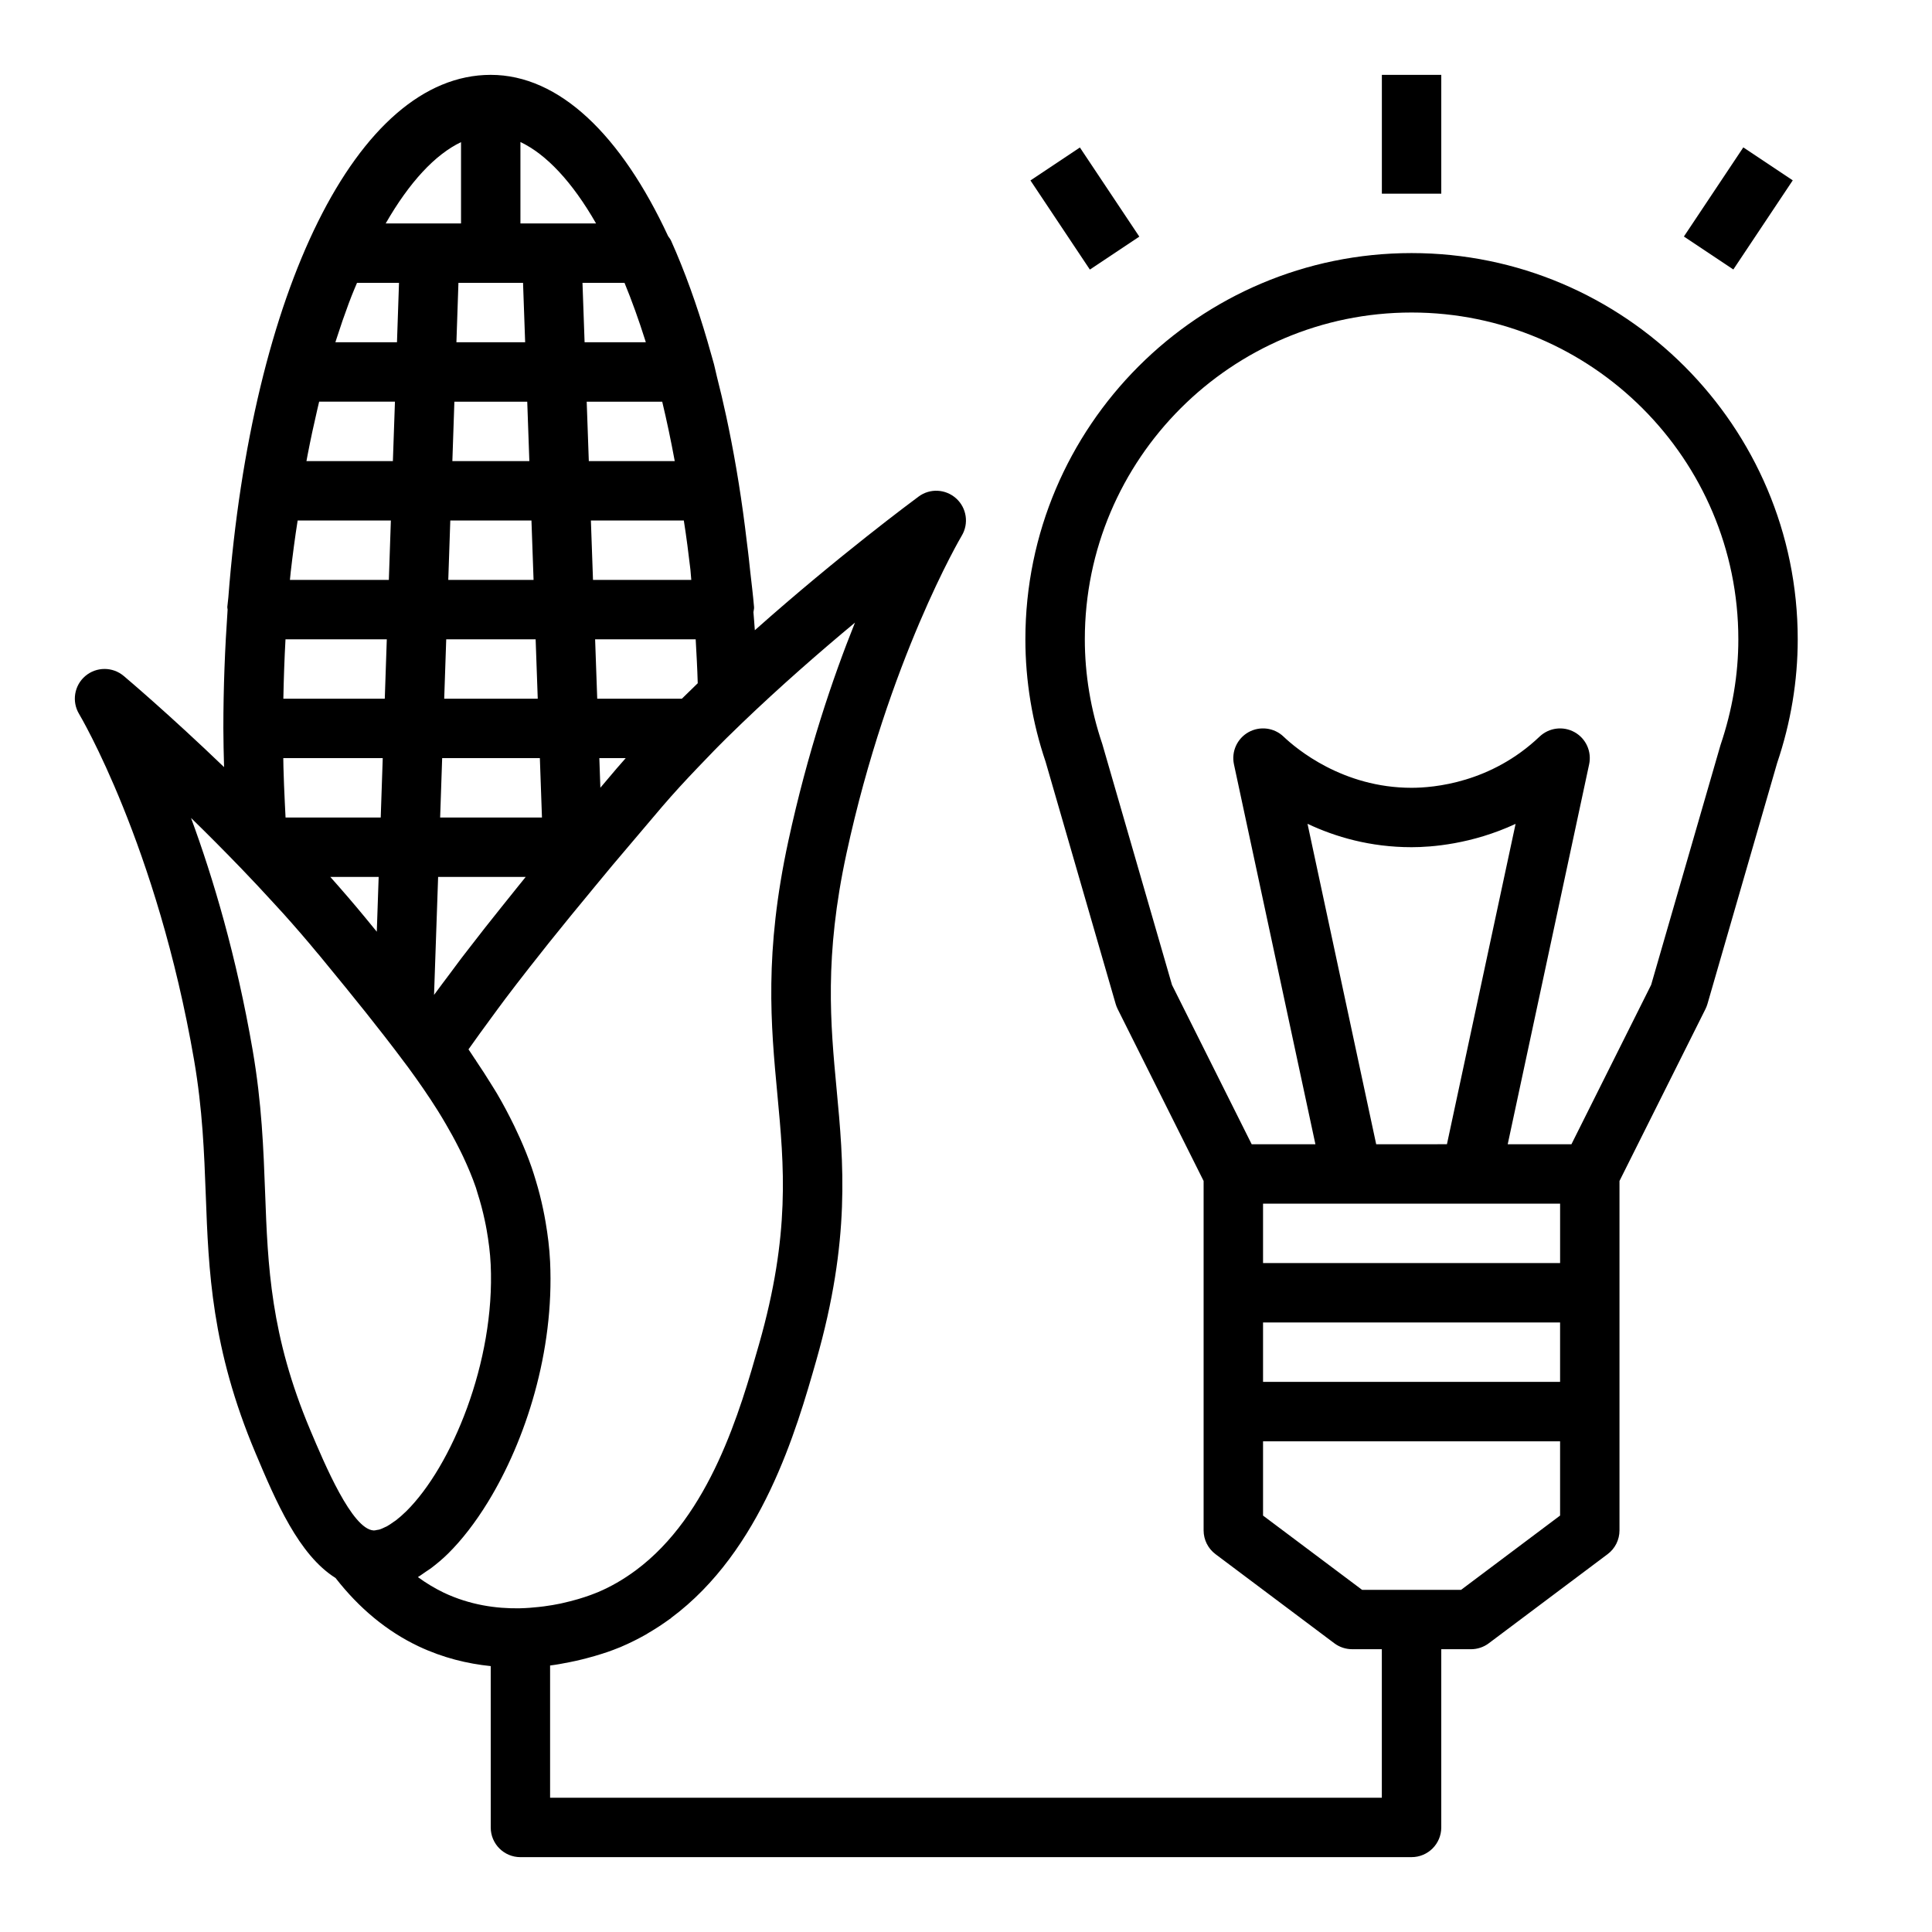 <?xml version="1.0" encoding="UTF-8"?>
<!-- Uploaded to: SVG Repo, www.svgrepo.com, Generator: SVG Repo Mixer Tools -->
<svg fill="#000000" width="800px" height="800px" version="1.1" viewBox="144 144 512 512" xmlns="http://www.w3.org/2000/svg">
 <g>
  <path d="m281.92 636.16h236.16c4.344 0 7.871-3.519 7.871-7.871v-47.23h7.871c1.699 0 3.363-0.551 4.723-1.574l31.488-23.617c1.984-1.48 3.148-3.816 3.148-6.297v-92.605l22.789-45.57c0.211-0.434 0.387-0.875 0.52-1.332l18.469-63.859c3.625-10.707 5.457-21.746 5.457-32.797 0-56.426-45.91-102.34-102.34-102.34s-102.34 45.91-102.34 102.34c0 11.051 1.836 22.09 5.359 32.465l18.57 64.188c0.133 0.457 0.309 0.898 0.52 1.332l22.785 45.57v92.605c0 2.473 1.164 4.809 3.148 6.297l31.488 23.617c1.363 1.023 3.023 1.574 4.723 1.574h7.871v39.359h-220.42v-35.039c1.801-0.227 3.457-0.543 5.078-0.867h0.016c1.188-0.234 2.273-0.48 3.352-0.746 0.449-0.109 0.875-0.219 1.301-0.332 1.418-0.379 2.684-0.73 3.84-1.109 0.613-0.195 1.234-0.395 1.762-0.574 0.496-0.172 0.898-0.324 1.324-0.48 0.836-0.309 1.535-0.582 2.016-0.789 0.031-0.016 0.086-0.031 0.117-0.047 0.07-0.031 0.125-0.07 0.195-0.094 2.227-0.953 4.352-2.023 6.391-3.172 0.242-0.141 0.488-0.316 0.738-0.457 1.93-1.125 3.777-2.34 5.543-3.629 0.125-0.086 0.242-0.148 0.371-0.242l-0.023-0.031c24.098-17.863 33.273-49.879 38.527-68.305 9.125-32.023 7.219-52.309 5.375-71.918-1.621-17.246-3.289-35.094 2.621-62.402 11.09-51.23 30.355-83.891 30.551-84.223 1.922-3.211 1.309-7.344-1.473-9.863-2.785-2.512-6.934-2.746-9.957-0.504-1.301 0.961-21.371 15.816-43.406 35.426-0.094-1.629-0.262-3.18-0.371-4.785 0.039-0.449 0.203-0.883 0.164-1.34-0.27-3.188-0.668-6.398-1.031-9.605-0.109-1.141-0.242-2.25-0.363-3.379-0.172-1.434-0.324-2.859-0.52-4.289-1.234-10.578-2.852-20.688-4.824-30.262-0.203-1-0.418-1.969-0.621-2.961-0.789-3.637-1.613-7.188-2.504-10.652-0.27-1.047-0.48-2.188-0.754-3.211-0.402-1.512-0.844-2.953-1.258-4.434-0.164-0.566-0.316-1.141-0.48-1.699-2.801-9.59-6.016-18.531-9.613-26.559-0.203-0.465-0.512-0.852-0.805-1.258-12.414-26.707-28.789-42.746-47.02-42.746-35.504 0-63.309 57.535-69.527 138.5-0.078 0.852-0.203 1.699-0.277 2.543-0.016 0.227 0.078 0.441 0.086 0.668-0.707 10.18-1.129 20.652-1.129 31.477 0 3.394 0.102 6.832 0.188 10.266-14.469-13.902-25.773-23.465-26.609-24.168-2.945-2.473-7.25-2.457-10.18 0.039-2.93 2.504-3.613 6.754-1.629 10.051 0.203 0.34 20.641 34.715 30.473 91.734 2.25 13.074 2.676 24.586 3.094 35.715 0.738 19.996 1.496 40.676 13.152 68.336 5.441 12.934 11.508 27.078 21.238 33.18 6.234 8.004 13.602 14.137 22.02 18.121 6.473 3.055 12.965 4.606 19.105 5.234l0.004 42.758c-0.008 4.352 3.519 7.871 7.863 7.871zm196.8-173.18h78.723v15.742h-78.723zm29.984-15.746-18.199-84.922c7.336 3.461 16.602 6.203 27.574 6.203 5.242 0 15.957-0.789 27.566-6.18l-18.191 84.898zm-29.984 47.23h78.719v15.742l-78.719 0.004zm-42.602-153.3c-3.07-9.078-4.629-18.414-4.629-27.75 0-47.742 38.848-86.594 86.594-86.594 47.742 0 86.594 38.848 86.594 86.594 0 9.336-1.559 18.672-4.738 28.078l-18.367 63.504-21.125 42.242h-16.887l21.578-100.68c0.723-3.387-0.836-6.832-3.848-8.516-3.023-1.691-6.777-1.203-9.273 1.156-12.871 12.258-28.023 13.578-33.938 13.578-18.277 0-30.59-10.383-33.93-13.57-2.496-2.379-6.258-2.852-9.281-1.172-3.016 1.691-4.582 5.141-3.856 8.527l21.586 100.68h-16.887l-21.121-42.234zm42.602 204.48v-19.684h78.719v19.68l-26.234 19.684h-26.238zm-245.51-311.96c1.031-3.227 2.102-6.32 3.211-9.289 0.242-0.645 0.488-1.273 0.73-1.906 0.473-1.234 0.977-2.356 1.465-3.535h11.125l-0.535 15.742h-16.328c0.008-0.016 0.008-0.031 0.016-0.039 0.094-0.336 0.215-0.645 0.316-0.973zm49.402-14.73 0.559 15.742h-18.215l0.535-15.742zm32.371 15.203c0.055 0.18 0.109 0.363 0.164 0.543h-16.223l-0.559-15.742h11.141c1.957 4.758 3.785 9.852 5.477 15.199zm-54.875 142.24h23.207c-0.723 0.883-1.434 1.777-2.156 2.668-1.426 1.754-2.816 3.512-4.242 5.289-1.473 1.836-2.93 3.668-4.434 5.574-1.332 1.691-2.637 3.371-3.945 5.078-0.781 1.016-1.551 1.992-2.34 3.023-0.898 1.18-1.754 2.356-2.637 3.543-1.512 2.023-3.031 4.023-4.535 6.086zm47.859-29.363c-0.18 0.211-0.387 0.434-0.559 0.637-1.402 1.652-2.883 3.402-4.305 5.086l-0.273-7.848h6.992c-0.633 0.707-1.238 1.418-1.855 2.125zm-20.34 13.617h-26.984l0.535-15.742h25.891zm-68.141-3.816c-0.156-3.211-0.293-6.398-0.371-9.531-0.023-0.805-0.023-1.602-0.039-2.394h26.355l-0.535 15.742h-25.219c-0.082-1.281-0.129-2.539-0.191-3.816zm42.234-27.672 0.535-15.742h23.695l0.559 15.742zm1.078-31.484 0.535-15.742h21.508l0.559 15.742zm60.016-31.488h-22.773l-0.559-15.742h20.012c1.203 5.019 2.312 10.285 3.32 15.742zm-38.531 0h-20.402l0.535-15.742h19.309zm-36.164 0h-22.906c0.102-0.551 0.203-1.102 0.309-1.645 0.789-4.102 1.652-8.117 2.574-12.051 0.156-0.684 0.316-1.379 0.48-2.047h20.09zm-27.074 29.367c0.527-4.539 1.117-9.09 1.836-13.625h24.703l-0.535 15.742-26.215 0.004c0.07-0.711 0.141-1.418 0.211-2.121zm79.547-13.625h24.625c0.691 4.336 1.242 8.699 1.754 13.043 0.086 0.883 0.141 1.812 0.227 2.699h-26.047zm-80.93 31.488h26.844l-0.535 15.742h-26.879c0.105-5.352 0.285-10.602 0.57-15.742zm11.879 62.977h12.809l-0.496 14.516c-1.047-1.273-2.008-2.465-3.086-3.769-2.984-3.629-6.086-7.219-9.227-10.746zm93.164-47.234h-22.434l-0.559-15.742h26.652c0.211 3.84 0.434 7.676 0.543 11.645-1.418 1.359-2.816 2.723-4.203 4.098zm-22.742-125.95h-20.043v-21.578c6.879 3.266 13.754 10.594 20.043 21.578zm-35.785-21.547v21.547h-19.965c6.266-10.918 13.098-18.273 19.965-21.547zm-39.984 341.24c-10.531-25.008-11.219-43.367-11.934-62.812-0.434-11.645-0.875-23.695-3.305-37.809-4.297-24.93-10.492-45.68-16.328-61.52 4.289 4.164 8.832 8.746 13.398 13.477 2.898 3.008 5.644 5.953 8.289 8.848 0.938 1.023 1.883 2.031 2.816 3.07 3.195 3.566 6.203 7.039 8.965 10.391 0.164 0.203 0.355 0.402 0.52 0.605 2.434 2.961 4.676 5.699 6.934 8.469 1.793 2.203 3.566 4.394 5.289 6.559 0.125 0.148 0.234 0.301 0.355 0.449 1.605 2.016 3.164 4 4.691 5.961 1.969 2.535 3.883 5.039 5.668 7.453 0.047 0.07 0.102 0.141 0.156 0.203 0.141 0.188 0.293 0.387 0.434 0.574 1.402 1.906 2.731 3.785 4.023 5.66 1.34 1.953 2.621 3.883 3.816 5.793 0.77 1.219 1.488 2.441 2.203 3.66 1.18 2.023 2.289 4.031 3.297 6.039 0.434 0.852 0.859 1.691 1.258 2.543 1.266 2.707 2.418 5.422 3.363 8.172 0.172 0.496 0.293 1.016 0.457 1.52 0.77 2.387 1.402 4.801 1.922 7.258 0.172 0.82 0.348 1.645 0.488 2.481 0.52 2.977 0.922 6 1.07 9.141 1.203 25.914-10.43 53.609-22.371 65.402-0.977 0.961-1.898 1.754-2.754 2.418-0.227 0.172-0.418 0.27-0.629 0.426-0.613 0.434-1.227 0.867-1.762 1.156-0.188 0.102-0.332 0.141-0.504 0.227-0.52 0.25-1.031 0.496-1.465 0.621-0.18 0.055-0.316 0.055-0.488 0.086-0.379 0.078-0.762 0.172-1.055 0.156-5.711-0.32-12.93-17.469-16.82-26.676zm28.551 39.035c0.691-0.402 1.379-0.938 2.07-1.402 0.488-0.332 0.984-0.629 1.473-1 1.496-1.133 2.992-2.379 4.465-3.832 3.637-3.598 7.242-8.242 10.57-13.68 9.996-16.328 17.57-39.824 16.461-63.652v-0.008c-0.172-3.652-0.621-7.141-1.203-10.539-0.188-1.133-0.41-2.266-0.645-3.387-0.543-2.59-1.188-5.117-1.938-7.574-0.355-1.164-0.707-2.34-1.109-3.488-0.938-2.684-1.984-5.281-3.125-7.816-0.473-1.062-0.969-2.125-1.48-3.18-1.426-2.922-2.93-5.777-4.551-8.535-0.457-0.781-0.977-1.574-1.457-2.363-1.324-2.148-2.684-4.258-4.086-6.328-0.023-0.031-0.023-0.07-0.047-0.102-0.008-0.016-0.141-0.211-0.148-0.227-0.023-0.039-0.062-0.055-0.086-0.094-0.047-0.07-0.094-0.141-0.141-0.211-0.551-0.812-1.039-1.621-1.613-2.434 1.969-2.785 3.977-5.566 6.023-8.336 1.227-1.66 2.426-3.328 3.676-4.984 1.008-1.332 2.016-2.652 3.023-3.969 2.25-2.93 4.543-5.832 6.84-8.73 0.574-0.723 1.141-1.449 1.715-2.172 3.992-4.977 7.84-9.691 11.375-13.941 0.25-0.309 0.512-0.621 0.762-0.93 1.566-1.891 3.148-3.824 4.707-5.684 2.844-3.379 5.637-6.668 8.445-9.965 1.543-1.82 3.141-3.715 4.66-5.496 0.07-0.086 0.156-0.172 0.227-0.262 2.891-3.379 6.023-6.769 9.328-10.227l4.312-4.481c0.309-0.316 0.605-0.613 0.914-0.93 0.77-0.77 1.535-1.543 2.305-2.312 1.34-1.324 2.731-2.668 4.141-4.023 10.156-9.746 20.742-18.98 29.969-26.648-5.945 14.801-12.578 34.41-17.656 57.859-6.422 29.684-4.637 48.758-2.906 67.211 1.785 18.996 3.465 36.945-4.848 66.117-5 17.562-12.949 45.352-32.691 59.977-3.305 2.441-6.59 4.328-10.035 5.785-0.387 0.164-1.039 0.418-1.762 0.684-0.148 0.055-0.293 0.109-0.457 0.164-0.82 0.293-1.793 0.621-2.922 0.953-0.18 0.055-0.395 0.109-0.582 0.164-1.016 0.293-2.156 0.582-3.371 0.859-0.285 0.062-0.543 0.133-0.844 0.195-1.348 0.285-2.809 0.527-4.328 0.73-0.449 0.062-0.914 0.109-1.379 0.164-1.59 0.172-3.234 0.309-4.961 0.348-0.031 0-0.062 0.008-0.094 0.008h-0.008c-6.234 0.102-13.219-0.883-20.105-4.133-2.394-1.16-4.691-2.531-6.883-4.144z"/>
  <path d="m510.21 163.84h15.742v31.488h-15.742z"/>
  <path d="m590.25 206.68 15.746-23.621 13.102 8.734-15.746 23.621z"/>
  <path d="m417.08 191.82 13.102-8.734 15.746 23.621-13.102 8.734z"/>
 </g>
</svg>